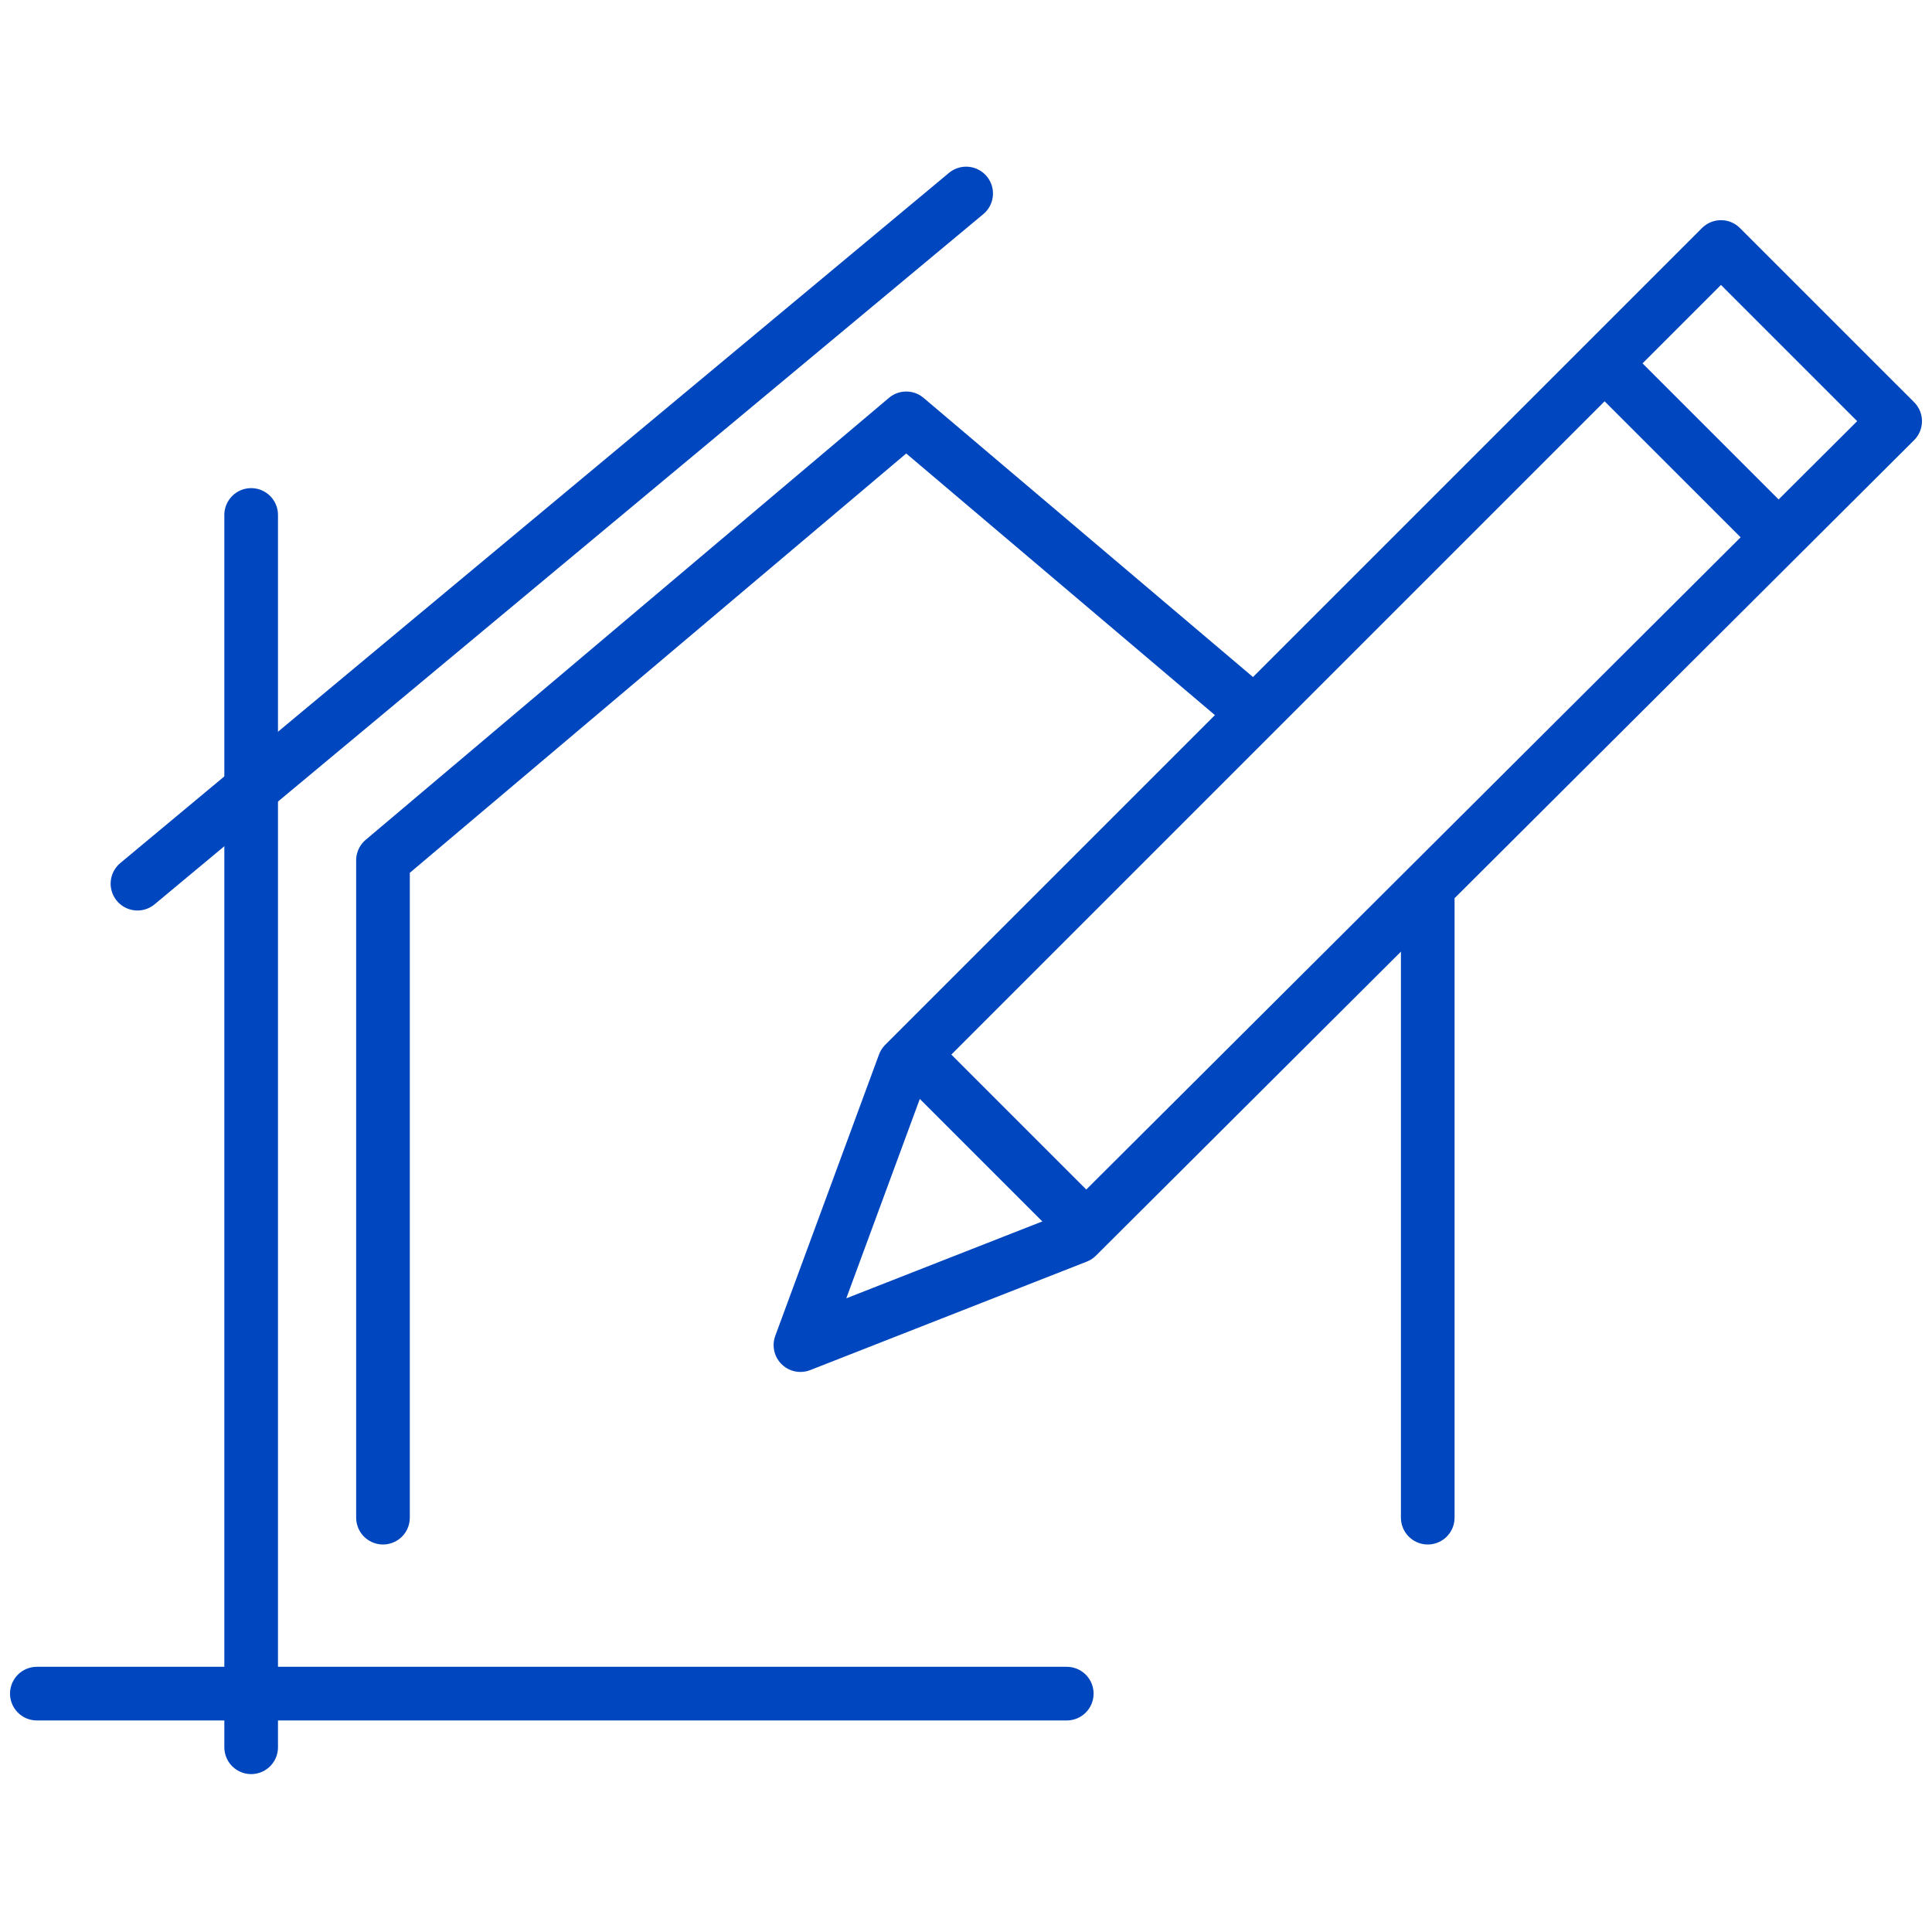 <?xml version="1.0" encoding="UTF-8"?>
<svg xmlns="http://www.w3.org/2000/svg" xmlns:xlink="http://www.w3.org/1999/xlink" id="Ebene_1" viewBox="0 0 130 130">
  <defs>
    <style>.cls-1,.cls-2,.cls-3{fill:none;}.cls-2,.cls-3{stroke:#0046be;stroke-linecap:round;stroke-width:3.61px;}.cls-4{clip-path:url(#clippath-1);}.cls-5{clip-path:url(#clippath-3);}.cls-6{clip-path:url(#clippath-2);}.cls-3{stroke-linejoin:round;}.cls-7{clip-path:url(#clippath);}</style>
    <clipPath id="clippath">
      <rect class="cls-1" width="130" height="130"></rect>
    </clipPath>
    <clipPath id="clippath-1">
      <rect class="cls-1" width="130" height="130"></rect>
    </clipPath>
    <clipPath id="clippath-2">
      <polygon class="cls-1" points="60.84 71.58 53.86 90.51 72.47 83.21 127.52 28.34 115.8 16.62 60.84 71.58"></polygon>
    </clipPath>
    <clipPath id="clippath-3">
      <rect class="cls-1" width="130" height="130"></rect>
    </clipPath>
  </defs>
  <g class="cls-7">
    <polyline class="cls-3" points="25.77 102.12 25.77 57.89 60.98 28.15 83.86 47.54"></polyline>
    <line class="cls-3" x1="9.25" y1="59.46" x2="65.01" y2="13.02"></line>
    <line class="cls-3" x1="96.07" y1="60.54" x2="96.07" y2="102.12"></line>
    <line class="cls-2" x1="16.9" y1="117.57" x2="16.9" y2="34.65"></line>
    <g class="cls-4">
      <line class="cls-2" x1="2.48" y1="113.96" x2="71.78" y2="113.96"></line>
    </g>
    <g class="cls-6">
      <line class="cls-2" x1="109.24" y1="25.72" x2="119.15" y2="35.63"></line>
      <line class="cls-2" x1="62.43" y1="71.93" x2="72.34" y2="81.84"></line>
    </g>
    <g class="cls-5">
      <polygon class="cls-3" points="72.47 83.21 53.86 90.51 60.84 71.58 115.8 16.62 127.52 28.34 72.47 83.21"></polygon>
    </g>
  </g>
</svg>
